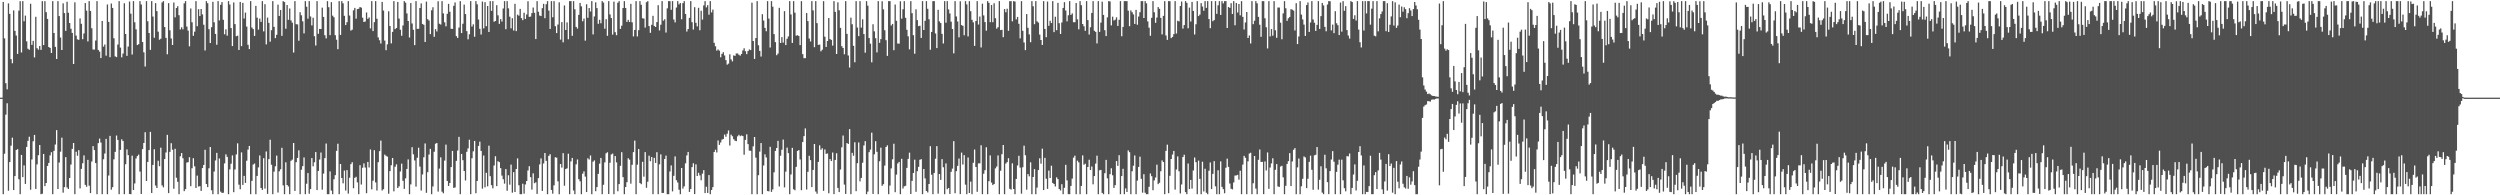 <svg xmlns="http://www.w3.org/2000/svg" width="1920" height="150"><path fill="#4f4f4f" d="M0 75h1v1H0zM1 75h1v1H1zM2 1.499h1v147.645H2zM3 29.434h1v88.652H3zM4 63.874h1v24.166H4zM5 68.582h1v10.739H5zM6 2.634h1v143.834H6zM7 10.625h1v113.82H7zM8 45.406h1v66.459H8zM9 48.587h1v57.144H9zM10 7.965h1v137.986H10zM11 23.685h1v111.52H11zM12 27.294h1v87.912H12zM13 41.428h1v73.12H13zM14 8.162h1v129.515H14zM15 0.904h1v148.24H15zM16 40.292h1v78.689H16zM17 0.861h1v135.182H17zM18 16.315h1v110.707H18zM19 11.966h1v129.313H19zM20 31.762h1v81.06H20zM21 37.415h1v70.771H21zM22 38.237h1v66.784H22zM23 2.879h1v142.847H23zM24 34.458h1v87.995H24zM25 31.405h1v77.072H25zM26 44.071h1v59.542H26zM27 12.895h1v132.264H27zM28 37.026h1v89.222H28zM29 38.12h1v81.074H29zM30 35.31h1v76.065H30zM31 38.303h1v110.841H31zM32 0.858h1v147.929H32zM33 34.623h1v83.596H33zM34 0.909h1v142.055H34zM35 9.38h1v131.174H35zM36 14.566h1v112.891H36zM37 36.079h1v89.069H37zM38 36.797h1v82.525H38zM39 40.709h1v76.159H39zM40 0.861h1v148.281H40zM41 25.356h1v90.499H41zM42 35.971h1v75.017H42zM43 45.287h1v54.671H43zM44 0.858h1v144.296H44zM45 12.337h1v112.495H45zM46 28.809h1v87.681H46zM47 38.395h1v67.34H47zM48 2.566h1v145.406H48zM49 10.027h1v133.669H49zM50 23.714h1v96.96H50zM51 1.332h1v142.662H51zM52 9.769h1v135.381H52zM53 17.654h1v119.046H53zM54 22.046h1v104.301H54zM55 25.31h1v89.034H55zM56 49.173h1v60.632H56zM57 1.767h1v147.377H57zM58 27.356h1v89.176H58zM59 30.21h1v89.416H59zM60 30.636h1v84.697H60zM61 14.124h1v130.547H61zM62 18.292h1v111.385H62zM63 30.123h1v95.262H63zM64 25.722h1v93.644H64zM65 2.369h1v139.613H65zM66 8.178h1v135.228H66zM67 31.794h1v90.975H67zM68 0.861h1v141.717H68zM69 8.411h1v139.842H69zM70 21.723h1v102.344H70zM71 38.01h1v74.237H71zM72 38.104h1v77.139H72zM73 31.144h1v94.093H73zM74 0.858h1v148.286H74zM75 38.372h1v71.538H75zM76 39.61h1v66.83H76zM77 44.611h1v64.834H77zM78 16.136h1v133.008H78zM79 35.831h1v86.473H79zM80 34.204h1v83.722H80zM81 42.767h1v63.886H81zM82 3.454h1v145.69H82zM83 16.777h1v118.057H83zM84 43.92h1v60.451H84zM85 2.701h1v142.962H85zM86 6.113h1v137.645H86zM87 29.377h1v92.994H87zM88 43.293h1v73.362H88zM89 43.902h1v60.183H89zM90 34.195h1v73.273H90zM91 0.861h1v148.283H91zM92 36.55h1v78.563H92zM93 44.012h1v63.01H93zM94 41.1h1v67.23H94zM95 2.49h1v146.651H95zM96 26.134h1v100.046H96zM97 42.895h1v71.824H97zM98 35.744h1v83.399H98zM99 1.176h1v147.814H99zM100 10.501h1v138.643H100zM101 41.879h1v77.679H101zM102 0.858h1v145.074H102zM103 17.086h1v123.806H103zM104 22.538h1v99.167H104zM105 34.598h1v85.248H105zM106 33.95h1v84.761H106zM107 0.861h1v130.936H107zM108 3.493h1v145.475H108zM109 32.247h1v82.27H109zM110 40.196h1v69.636H110zM111 51.073h1v50.458H111zM112 0.861h1v138.162H112zM113 16.331h1v108.052H113zM114 25.321h1v89.927H114zM115 38.276h1v62.982H115zM116 0.858h1v147.356H116zM117 12.71h1v113.946H117zM118 28.979h1v85.642H118zM119 2.417h1v140.087H119zM120 8.551h1v135.825H120zM121 24.312h1v99.121H121zM122 30.524h1v97.118H122zM123 29.734h1v83.68H123zM124 1.881h1v140.51H124zM125 0.861h1v142.996H125zM126 20.76h1v101.403H126zM127 29.089h1v88.002H127zM128 41.689h1v61.895H128zM129 2.422h1v145.843H129zM130 23.238h1v93.406H130zM131 29.53h1v80.455H131zM132 34.568h1v80.421H132zM133 1.971h1v142.964H133zM134 13.307h1v100.979H134zM135 6.152h1v130.366H135zM136 4.784h1v134.848H136zM137 11.696h1v137.448H137zM138 22.614h1v97.391H138zM139 20.945h1v96.599H139zM140 22.513h1v99.043H140zM141 2.561h1v144.225H141zM142 0.858h1v144.404H142zM143 20.419h1v104.482H143zM144 23.527h1v100.975H144zM145 35.587h1v85.118H145zM146 6.523h1v136.475H146zM147 17.086h1v112.158H147zM148 27.484h1v94.033H148zM149 24.314h1v103.442H149zM150 0.858h1v143.513H150zM151 20.114h1v114.754H151zM152 7.075h1v136.207H152zM153 12.339h1v130.588H153zM154 6.912h1v139.728H154zM155 11.066h1v118.02H155zM156 19.016h1v107.686H156zM157 38.766h1v76.281H157zM158 0.861h1v140.46H158zM159 2.433h1v141.275H159zM160 22.405h1v106.807H160zM161 33.005h1v79.89H161zM162 20.89h1v125.258H162zM163 1.389h1v147.755H163zM164 17.093h1v114.662H164zM165 26.047h1v97.203H165zM166 34.38h1v83.033H166zM167 0.858h1v148.286H167zM168 15.678h1v106.022H168zM169 3.662h1v143.513H169zM170 1.566h1v146.622H170zM171 15.195h1v132.818H171zM172 26.31h1v99.165H172zM173 22.511h1v96.008H173zM174 27.377h1v93.081H174zM175 0.858h1v148.283H175zM176 3.502h1v126.603H176zM177 21.538h1v104.232H177zM178 35.403h1v83.944H178zM179 1.897h1v145.697H179zM180 18.546h1v111.598H180zM181 27.779h1v90.819H181zM182 27.377h1v82.689H182zM183 38.388h1v103.429H183zM184 1.485h1v143.854H184zM185 35.438h1v81.602H185zM186 2.22h1v139.792H186zM187 14.234h1v120.838H187zM188 9.679h1v130.815H188zM189 20.428h1v103.028H189zM190 34.424h1v80.462H190zM191 37.704h1v74.381H191zM192 0.858h1v148.283H192zM193 21.158h1v117.739H193zM194 22.353h1v104.019H194zM195 27.61h1v97.99H195zM196 4.5h1v144.644H196zM197 13.586h1v121.547H197zM198 22.801h1v105.738H198zM199 14.301h1v105.097H199zM200 16.779h1v127.597H200zM201 0.858h1v144.967H201zM202 24.136h1v97.363H202zM203 3.227h1v141.616H203zM204 34.085h1v82.255H204zM205 13.502h1v135.363H205zM206 17.567h1v104.639H206zM207 31.991h1v75.331H207zM208 23.211h1v103.314H208zM209 0.858h1v148.283H209zM210 20.613h1v111.167H210zM211 29.288h1v98.398H211zM212 26.743h1v92.751H212zM213 3.584h1v144.301H213zM214 12.236h1v119.35H214zM215 7.656h1v122.362H215zM216 27.546h1v85.978H216zM217 0.858h1v141.52H217zM218 1.57h1v147.574H218zM219 22.085h1v102.582H219zM220 3.82h1v138.263H220zM221 15.23h1v127.963H221zM222 6.484h1v142.66H222zM223 15.669h1v107.821H223zM224 17.411h1v105.152H224zM225 40.322h1v69.492H225zM226 0.861h1v145.761H226zM227 18.56h1v105.997H227zM228 18.734h1v102.561H228zM229 31.293h1v84.184H229zM230 9.352h1v139.792H230zM231 11.749h1v118.613H231zM232 16.395h1v111.199H232zM233 25.671h1v95.267H233zM234 0.861h1v148.281H234zM235 5.157h1v135.953H235zM236 14.339h1v118.579H236zM237 0.861h1v147.933H237zM238 12.627h1v132.566H238zM239 19.517h1v101.861H239zM240 13.602h1v114.156H240zM241 27.779h1v96.819H241zM242 34.946h1v81.829H242zM243 0.858h1v145.09H243zM244 25.955h1v105.322H244zM245 22.211h1v100.323H245zM246 22.291h1v94.857H246zM247 5.878h1v139.769H247zM248 13.026h1v120.277H248zM249 27.029h1v94.438H249zM250 29.475h1v80.741H250zM251 0.858h1v148.286H251zM252 5.509h1v143.635H252zM253 26.981h1v104.644H253zM254 1.634h1v144.742H254zM255 12.016h1v137.128H255zM256 13.271h1v124.422H256zM257 27.056h1v107.437H257zM258 30.528h1v85.333H258zM259 37.795h1v72.58H259zM260 0.861h1v148.281H260zM261 26.809h1v99.137H261zM262 0.858h1v135.848H262zM263 2.573h1v138.249H263zM264 12.16h1v118.833H264zM265 19.231h1v127.125H265zM266 17.072h1v113.605H266zM267 0.858h1v147.812H267zM268 11.922h1v124.553H268zM269 23.479h1v102.552H269zM270 22.767h1v101.783H270zM271 7.956h1v136.617H271zM272 6.107h1v130.501H272zM273 14.333h1v121.44H273zM274 6.967h1v133.127H274zM275 6.715h1v142.429H275zM276 5.37h1v121.497H276zM277 5.866h1v135.839H277zM278 13.573h1v115.257H278zM279 16.882h1v108.608H279zM280 16.486h1v112.156H280zM281 9.586h1v138.808H281zM282 14.426h1v109.933H282zM283 13.415h1v115.175H283zM284 21.833h1v92.955H284zM285 0.858h1v144.536H285zM286 23.849h1v114.972H286zM287 16.99h1v98.372H287zM288 0.858h1v139.238H288zM289 14.374h1v131.93H289zM290 28.709h1v95.848H290zM291 30.91h1v85.184H291zM292 33.44h1v74.53H292zM293 1.467h1v144.82H293zM294 8.082h1v137.219H294zM295 31.181h1v87.544H295zM296 38.541h1v81.101H296zM297 34.037h1v86.283H297zM298 8.668h1v140.144H298zM299 19.991h1v111.458H299zM300 33.314h1v93.598H300zM301 24.463h1v96.869H301zM302 0.858h1v146.091H302zM303 22.362h1v105.711H303zM304 21.485h1v104.72H304zM305 1.49h1v142.902H305zM306 14.301h1v128.801H306zM307 22.856h1v108.851H307zM308 27.438h1v98.249H308zM309 19.567h1v119.304H309zM310 0.858h1v144.211H310zM311 2.071h1v134.864H311zM312 10.295h1v119.451H312zM313 16.12h1v106.322H313zM314 28.812h1v120.332H314zM315 2.348h1v139.265H315zM316 18.006h1v95.065H316zM317 22.863h1v95.646H317zM318 34.664h1v88.574H318zM319 0.858h1v142.46H319zM320 22.16h1v98.954H320zM321 22.124h1v91.332H321zM322 6.129h1v121.824H322zM323 2.623h1v143.71H323zM324 18.361h1v115.64H324zM325 19.034h1v101.769H325zM326 32.275h1v77.928H326zM327 1.22h1v146.867H327zM328 14.729h1v117.523H328zM329 15.752h1v102.934H329zM330 26.237h1v88.068H330zM331 7.906h1v141.238H331zM332 5.585h1v137.606H332zM333 28.276h1v88.244H333zM334 22.375h1v88.013H334zM335 24.163h1v85.649H335zM336 0.996h1v146.152H336zM337 18.242h1v111.263H337zM338 18.821h1v102.014H338zM339 0.861h1v146.352H339zM340 10.279h1v138.13H340zM341 17.162h1v106.2H341zM342 20.229h1v90.849H342zM343 10.602h1v128.402H343zM344 2.955h1v139.89H344zM345 9.034h1v131.499H345zM346 22.071h1v106.214H346zM347 22.224h1v93.699H347zM348 4.465h1v139.888H348zM349 1.87h1v142.071H349zM350 27.747h1v95.775H350zM351 29.114h1v86.491H351zM352 21.149h1v83.948H352zM353 0.858h1v148.286H353zM354 25.415h1v92.827H354zM355 18.205h1v104.809H355zM356 3.511h1v127.828H356zM357 10.819h1v127.78H357zM358 23.927h1v92.643H358zM359 30.224h1v83.74H359zM360 26.308h1v81.032H360zM361 0.858h1v148.286H361zM362 20.364h1v101.169H362zM363 18.665h1v97.546H363zM364 28.203h1v80.036H364zM365 0.856h1v147.549H365zM366 3.273h1v135.738H366zM367 14.98h1v97.095H367zM368 22.131h1v86.651H368zM369 26.507h1v89.4H369zM370 1.19h1v143.701H370zM371 21.81h1v97.663H371zM372 1.65h1v142.222H372zM373 20.114h1v112.593H373zM374 4.628h1v138.485H374zM375 24.584h1v87.265H375zM376 0.858h1v134.456H376zM377 8.359h1v133.886H377zM378 0.858h1v143.758H378zM379 16.676h1v110.384H379zM380 16.138h1v103.895H380zM381 3.973h1v138.986H381zM382 11.769h1v112.103H382zM383 18.308h1v106.191H383zM384 14.717h1v114.433H384zM385 16.525h1v118.322H385zM386 6.512h1v131.174H386zM387 0.858h1v140.204H387zM388 22.408h1v107.425H388zM389 0.858h1v145.631H389zM390 6.395h1v128.221H390zM391 12.776h1v129.071H391zM392 21.746h1v104.653H392zM393 13.971h1v134.003H393zM394 23.442h1v108.771H394zM395 2.914h1v144.557H395zM396 23.911h1v105.857H396zM397 11.24h1v110.416H397zM398 12.009h1v130.286H398zM399 6.823h1v142.321H399zM400 13.925h1v135.219H400zM401 15.472h1v125.622H401zM402 9.769h1v138.95H402zM403 14.516h1v127.148H403zM404 11.115h1v127.913H404zM405 0.964h1v129.963H405zM406 12.962h1v114.701H406zM407 12.765h1v123.296H407zM408 10.087h1v135.521H408zM409 5.777h1v127.347H409zM410 9.837h1v130.842H410zM411 30h1v110.053H411zM412 0.858h1v148.08H412zM413 9.032h1v127.798H413zM414 11.911h1v114.356H414zM415 12.33h1v109.309H415zM416 6.235h1v140.396H416zM417 2.941h1v122.584H417zM418 13.989h1v103.513H418zM419 3.214h1v120.313H419zM420 0.861h1v148.283H420zM421 8.121h1v111.563H421zM422 22.208h1v96.228H422zM423 0.858h1v144.992H423zM424 13.239h1v135.516H424zM425 0.858h1v141.458H425zM426 20.139h1v100.636H426zM427 25.381h1v95.685H427zM428 18.853h1v120.403H428zM429 1.801h1v147.343H429zM430 30.416h1v95.516H430zM431 17.001h1v111.705H431zM432 32.529h1v85.084H432zM433 4.175h1v138.46H433zM434 23.042h1v106.807H434zM435 17.184h1v112.108H435zM436 30.176h1v87.878H436zM437 0.858h1v148.286H437zM438 0.858h1v123.096H438zM439 27.486h1v93.797H439zM440 0.858h1v145.431H440zM441 7.104h1v142.039H441zM442 20.666h1v105.516H442zM443 21.986h1v100.485H443zM444 11.43h1v126.134H444zM445 2.236h1v137.031H445zM446 4.864h1v144.28H446zM447 16.351h1v117.066H447zM448 14.275h1v117.347H448zM449 31.258h1v104.372H449zM450 3.271h1v144.26H450zM451 13.651h1v107.915H451zM452 6.129h1v116.39H452zM453 8.837h1v110.565H453zM454 0.858h1v148.286H454zM455 26.411h1v97.75H455zM456 12.653h1v110.535H456zM457 1.769h1v145.072H457zM458 6.226h1v137.434H458zM459 18.301h1v115.219H459zM460 15.191h1v110.501H460zM461 17.889h1v103.401H461zM462 0.858h1v148.283H462zM463 2.014h1v139.931H463zM464 22.06h1v102.682H464zM465 14.731h1v103.023H465zM466 27.516h1v89.441H466zM467 0.858h1v148.13H467zM468 11.037h1v113.964H468zM469 13.859h1v104.751H469zM470 26.578h1v91.366H470zM471 1.227h1v147.915H471zM472 24.733h1v95.111H472zM473 27.049h1v97.668H473zM474 2.092h1v144.825H474zM475 0.858h1v140.515H475zM476 22.156h1v105.177H476zM477 19.732h1v97.143H477zM478 6.123h1v129.94H478zM479 0.858h1v148.283H479zM480 6.111h1v137.519H480zM481 16.846h1v123.072H481zM482 15.269h1v106.283H482zM483 16.905h1v105.745H483zM484 2.969h1v138.091H484zM485 17.139h1v109.435H485zM486 27.965h1v88.867H486zM487 22.989h1v84.994H487zM488 0.858h1v148.286H488zM489 28.02h1v98.469H489zM490 23.177h1v91.286H490zM491 0.858h1v139.76H491zM492 3.669h1v137.771H492zM493 14.014h1v110.249H493zM494 14.294h1v121.392H494zM495 21.213h1v95.637H495zM496 1.682h1v142.566H496zM497 0.858h1v138.695H497zM498 19.997h1v99.574H498zM499 25.209h1v98.579H499zM500 19.045h1v101.52H500zM501 12.112h1v137.029H501zM502 19.92h1v101.318H502zM503 20.725h1v104.401H503zM504 16.935h1v99.975H504zM505 3.985h1v145.159H505zM506 23.41h1v102.815H506zM507 19.018h1v99.576H507zM508 0.861h1v147.327H508zM509 15.866h1v132.326H509zM510 14.779h1v107.315H510zM511 24.969h1v94.548H511zM512 6.422h1v142.722H512zM513 0.858h1v148.286H513zM514 0.861h1v130.808H514zM515 7.546h1v119.505H515zM516 0.861h1v146.152H516zM517 15.026h1v119.979H517zM518 17.187h1v102.907H518zM519 5.777h1v132.595H519zM520 0.861h1v139.304H520zM521 3.378h1v142.355H521zM522 2.362h1v146.782H522zM523 14.818h1v114.227H523zM524 2.396h1v142.433H524zM525 0.858h1v142.232H525zM526 10.684h1v114.767H526zM527 24.223h1v95.145H527zM528 22.291h1v94.401H528zM529 13.715h1v133.665H529zM530 0.858h1v144.305H530zM531 17.054h1v111.295H531zM532 22.662h1v102.742H532zM533 5.521h1v143.513H533zM534 17.509h1v108.695H534zM535 20.251h1v114.912H535zM536 6.006h1v126.683H536zM537 23.245h1v111.451H537zM538 8.258h1v130.188H538zM539 15.065h1v118.325H539zM540 4.154h1v126.53H540zM541 0.858h1v147.404H541zM542 5.665h1v137.757H542zM543 4.008h1v144.177H543zM544 11.277h1v123.197H544zM545 0.861h1v148.283H545zM546 9.547h1v136.352H546zM547 7.37h1v136.331H547zM548 32.886h1v83.859H548zM549 35.543h1v79.458H549zM550 38.837h1v78.242H550zM551 37.992h1v69.906H551zM552 38.903h1v72.348H552zM553 43.984h1v65.45H553zM554 41.354h1v65.926H554zM555 40.107h1v66.617H555zM556 42.59h1v60.753H556zM557 46.179h1v58.824H557zM558 49.67h1v53.042H558zM559 48.83h1v51.378H559zM560 41.737h1v70.028H560zM561 45.639h1v57.807H561zM562 47.136h1v57.521H562zM563 42.554h1v64.351H563zM564 42.883h1v65.214H564zM565 41.048h1v67.347H565zM566 41.08h1v63.623H566zM567 42.094h1v61.456H567zM568 42.757h1v61.824H568zM569 41.418h1v62.641H569zM570 38.743h1v65.738H570zM571 37.074h1v81.744H571zM572 39.338h1v68.093H572zM573 41.586h1v61.577H573zM574 39.205h1v71.492H574zM575 37.978h1v77.67H575zM576 38.473h1v77.327H576zM577 2.071h1v147.073H577zM578 31.474h1v80.888H578zM579 45.259h1v59.952H579zM580 29.226h1v91.854H580zM581 0.861h1v148.283H581zM582 34.788h1v99.774H582zM583 39.137h1v77.315H583zM584 43.407h1v66.461H584zM585 10.89h1v138.254H585zM586 15.777h1v111.282H586zM587 21.41h1v97.114H587zM588 24.021h1v96.908H588zM589 0.861h1v145.864H589zM590 14.278h1v132.68H590zM591 36.484h1v76.258H591zM592 0.858h1v146.5H592zM593 5.136h1v140.343H593zM594 26.202h1v106.155H594zM595 32.341h1v83.593H595zM596 42.38h1v71.28H596zM597 41.151h1v67.027H597zM598 5.999h1v137.212H598zM599 32.989h1v86.615H599zM600 28.526h1v86.459H600zM601 32.742h1v74.452H601zM602 8.528h1v135.377H602zM603 34.605h1v97.164H603zM604 29.732h1v83.646H604zM605 27.946h1v89.677H605zM606 0.858h1v148.286H606zM607 11.115h1v122.852H607zM608 32.998h1v80.568H608zM609 0.858h1v144.495H609zM610 9.743h1v136.384H610zM611 27.377h1v100.767H611zM612 27.02h1v88.906H612zM613 27.658h1v87.571H613zM614 34.65h1v87.826H614zM615 0.858h1v145.212H615zM616 41.586h1v67.542H616zM617 44.712h1v59.821H617zM618 44.621h1v53.994H618zM619 10.043h1v135.498H619zM620 16.239h1v115.727H620zM621 29.567h1v90.096H621zM622 31.844h1v91.119H622zM623 0.858h1v142.811H623zM624 7.997h1v122.515H624zM625 36.273h1v74.34H625zM626 0.861h1v146.216H626zM627 17.789h1v131.017H627zM628 34.463h1v89.851H628zM629 34.245h1v77.354H629zM630 39.4h1v75.621H630zM631 38.187h1v75.67H631zM632 0.858h1v145.729H632zM633 28.148h1v86.633H633zM634 36.031h1v82.115H634zM635 31.499h1v86.354H635zM636 13.808h1v134.612H636zM637 29.981h1v92.161H637zM638 30.647h1v93.026H638zM639 35.03h1v82.092H639zM640 0.858h1v148.254H640zM641 9.132h1v113.719H641zM642 41.487h1v76.235H642zM643 1.772h1v142.577H643zM644 7.867h1v139.654H644zM645 21.414h1v108.801H645zM646 35.47h1v77.697H646zM647 36.839h1v67.233H647zM648 41.663h1v100.087H648zM649 0.861h1v148.07H649zM650 26.017h1v83.863H650zM651 42.572h1v67.949H651zM652 51.86h1v47.292H652zM653 13.589h1v135.553H653zM654 18.626h1v98.75H654zM655 35.191h1v84.42H655zM656 47.825h1v61.428H656zM657 0.858h1v145.965H657zM658 21.151h1v104.168H658zM659 27.752h1v81.666H659zM660 0.858h1v138.448H660zM661 21.243h1v115.418H661zM662 14.854h1v110.121H662zM663 26.161h1v85.557H663zM664 40.432h1v67.947H664zM665 0.858h1v148.286H665zM666 4.349h1v142.815H666zM667 29.164h1v87.745H667zM668 33.559h1v81.334H668zM669 47.887h1v54.008H669zM670 18.652h1v130.298H670zM671 24.078h1v94.454H671zM672 29.338h1v79.112H672zM673 40.242h1v76.333H673zM674 0.858h1v148.286H674zM675 32.87h1v90.984H675zM676 30.052h1v83.365H676zM677 0.98h1v141.737H677zM678 7.157h1v134.294H678zM679 23.236h1v103.937H679zM680 30.876h1v82.03H680zM681 42.913h1v68.716H681zM682 0.858h1v148.286H682zM683 0.858h1v141.614H683zM684 19.556h1v109.783H684zM685 18.391h1v103.982H685zM686 38.548h1v71.849H686zM687 3.477h1v144.12H687zM688 15.992h1v118.087H688zM689 33.424h1v92.106H689zM690 33.561h1v90.824H690zM691 0.95h1v148.194H691zM692 14.339h1v107.631H692zM693 7.095h1v137.7H693zM694 0.858h1v142.268H694zM695 13.692h1v128.991H695zM696 22.893h1v106.052H696zM697 27.889h1v94.122H697zM698 37.878h1v79.371H698zM699 0.858h1v148.13H699zM700 10.137h1v128.753H700zM701 27.024h1v105.855H701zM702 41.274h1v81.369H702zM703 7.166h1v140.144H703zM704 15.45h1v116.031H704zM705 20.089h1v108.068H705zM706 19.775h1v102.934H706zM707 29.125h1v93.085H707zM708 0.858h1v148.286H708zM709 23.023h1v106.793H709zM710 15.997h1v121.021H710zM711 0.858h1v145.853H711zM712 6.768h1v141.064H712zM713 14.804h1v126.516H713zM714 38.216h1v74.049H714zM715 24.504h1v109.712H715zM716 0.858h1v148.286H716zM717 0.858h1v131.954H717zM718 25.708h1v96.21H718zM719 36.891h1v75.319H719zM720 7.514h1v141.243H720zM721 16.436h1v117.182H721zM722 17.699h1v120.442H722zM723 26.012h1v96.21H723zM724 33.373h1v95.113H724zM725 0.858h1v148.286H725zM726 17.422h1v108.089H726zM727 0.858h1v144.461H727zM728 7.217h1v137.141H728zM729 10.341h1v138.606H729zM730 16.628h1v115.338H730zM731 22.291h1v107.178H731zM732 40.972h1v67.441H732zM733 0.858h1v147.51H733zM734 12.659h1v118.805H734zM735 16.475h1v110.922H735zM736 28.654h1v93.101H736zM737 0.97h1v148.089H737zM738 19.238h1v97.967H738zM739 19.858h1v106.482H739zM740 27.109h1v92.032H740zM741 0.861h1v140.975H741zM742 3.358h1v145.782H742zM743 27.944h1v93.035H743zM744 0.888h1v147.338H744zM745 8.604h1v130.881H745zM746 15.189h1v133.955H746zM747 17.134h1v107.91H747zM748 35.207h1v79.62H748zM749 16.152h1v112.106H749zM750 0.858h1v146.452H750zM751 18.821h1v106.651H751zM752 12.675h1v112.746H752zM753 36.468h1v75.077H753zM754 2.838h1v146.306H754zM755 11.849h1v121.591H755zM756 16.935h1v113.765H756zM757 23.566h1v89.512H757zM758 0.858h1v148.283H758zM759 2.129h1v137.045H759zM760 17.068h1v102.266H760zM761 3.829h1v136.409H761zM762 17.036h1v125.079H762zM763 2.527h1v138.785H763zM764 13.982h1v115.333H764zM765 22.002h1v105.869H765zM766 20.911h1v98.457H766zM767 0.858h1v148.286H767zM768 23.096h1v108.039H768zM769 22.888h1v95.523H769zM770 28.583h1v82.767H770zM771 6.944h1v142.2H771zM772 9.4h1v116.209H772zM773 6.702h1v117.828H773zM774 23.653h1v97.853H774zM775 0.968h1v144.012H775zM776 0.858h1v144.779H776zM777 16.367h1v109.089H777zM778 0.861h1v144.301H778zM779 1.199h1v147.945H779zM780 14.884h1v122.529H780zM781 12.998h1v114.104H781zM782 18.267h1v101.405H782zM783 29.494h1v99.243H783zM784 0.858h1v147.881H784zM785 23.671h1v104.788H785zM786 32.593h1v79.279H786zM787 38.493h1v80.758H787zM788 10.796h1v134.864H788zM789 21.329h1v112.33H789zM790 26.44h1v108.963H790zM791 32.423h1v92.241H791zM792 0.858h1v148.286H792zM793 4.8h1v131.133H793zM794 18.592h1v111.291H794zM795 0.858h1v148.286H795zM796 16.388h1v127.704H796zM797 17.37h1v113.232H797zM798 26.578h1v95.013H798zM799 30.711h1v95.008H799zM800 34.486h1v79.684H800zM801 0.858h1v145.132H801zM802 22.243h1v99.009H802zM803 28.567h1v108.693H803zM804 1.167h1v143.889H804zM805 19.81h1v111.229H805zM806 15.928h1v120.783H806zM807 17.731h1v109.57H807zM808 0.858h1v139.629H808zM809 24.689h1v116.645H809zM810 12.849h1v130.35H810zM811 23.181h1v112.999H811zM812 2.209h1v135.344H812zM813 17.825h1v127.37H813zM814 26.044h1v120.248H814zM815 17.253h1v124.216H815zM816 6.1h1v143.044H816zM817 1.653h1v142.591H817zM818 8.112h1v118.469H818zM819 16.386h1v122.154H819zM820 11.707h1v137.377H820zM821 0.858h1v148.283H821zM822 11.403h1v131.394H822zM823 10.27h1v126.88H823zM824 17.027h1v104.067H824zM825 17.065h1v102.506H825zM826 2.298h1v146.846H826zM827 14.859h1v108.556H827zM828 22.536h1v102.202H828zM829 0.861h1v148.283H829zM830 4.015h1v138.794H830zM831 18.425h1v100.938H831zM832 20.178h1v106.345H832zM833 23.643h1v102.097H833zM834 0.858h1v148.283H834zM835 15.456h1v112.797H835zM836 26.537h1v96.157H836zM837 20.924h1v109.618H837zM838 9.917h1v117.979H838zM839 0.858h1v140.7H839zM840 23.614h1v111.6H840zM841 24.477h1v101.179H841zM842 33.348h1v86.228H842zM843 0.858h1v148.286H843zM844 24.456h1v106.285H844zM845 17.356h1v113.156H845zM846 1.291h1v146.857H846zM847 11.46h1v137.682H847zM848 23.17h1v109.858H848zM849 27.708h1v95.077H849zM850 13.293h1v123.687H850zM851 0.858h1v148.286H851zM852 1.122h1v132.659H852zM853 19.514h1v109.712H853zM854 12.813h1v121.792H854zM855 15.717h1v128.615H855zM856 15.086h1v127.121H856zM857 13.309h1v110.391H857zM858 19.94h1v107.439H858zM859 15.193h1v104.01H859zM860 0.858h1v148.286H860zM861 27.832h1v107.37H861zM862 20.677h1v108.947H862zM863 0.858h1v148.286H863zM864 0.861h1v143.843H864zM865 0.858h1v146.587H865zM866 8.215h1v107.267H866zM867 20.135h1v96.754H867zM868 7.986h1v141.158H868zM869 9.432h1v122.094H869zM870 11.087h1v116.214H870zM871 18.395h1v101.018H871zM872 7.597h1v141.547H872zM873 18.988h1v119.703H873zM874 12.724h1v115.489H874zM875 9.377h1v110.95H875zM876 0.861h1v136.48H876zM877 0.858h1v147.105H877zM878 13.806h1v119.979H878zM879 0.861h1v147.176H879zM880 2.579h1v146.564H880zM881 16.445h1v132.699H881zM882 21.254h1v122.204H882zM883 27.466h1v105.763H883zM884 13.744h1v121.598H884zM885 0.858h1v145.191H885zM886 9.441h1v129.128H886zM887 17.487h1v118.874H887zM888 13.483h1v112.978H888zM889 5.413h1v135.994H889zM890 6.738h1v133.662H890zM891 13.733h1v117.775H891zM892 26.399h1v96.782H892zM893 12.17h1v112.312H893zM894 0.858h1v148.286H894zM895 27.219h1v88.67H895zM896 30.602h1v80.483H896zM897 0.861h1v147.505H897zM898 0.936h1v134.067H898zM899 29.295h1v92.831H899zM900 28.374h1v90.334H900zM901 26.207h1v89.689H901zM902 0.858h1v144.738H902zM903 25.779h1v104.395H903zM904 15.926h1v104.207H904zM905 16.436h1v115.088H905zM906 4.605h1v143.964H906zM907 1.167h1v140.524H907zM908 21.977h1v98.649H908zM909 19.228h1v99.624H909zM910 0.858h1v146.686H910zM911 2.151h1v146.99H911zM912 21.705h1v103.891H912zM913 5.816h1v139.389H913zM914 16.553h1v121.655H914zM915 1.431h1v143.415H915zM916 8.411h1v122.522H916zM917 26.463h1v94.539H917zM918 18.652h1v105.933H918zM919 0.858h1v148.286H919zM920 12.318h1v111.048H920zM921 11.199h1v126.157H921zM922 2.415h1v146.729H922zM923 5.022h1v119.187H923zM924 8.251h1v138.771H924zM925 0.861h1v128.743H925zM926 6.031h1v141.989H926zM927 0.858h1v148.286H927zM928 14.651h1v116.496H928zM929 21.668h1v103.108H929zM930 0.861h1v144.356H930zM931 16.262h1v117.272H931zM932 15.406h1v108.338H932zM933 0.858h1v142.229H933zM934 10.654h1v138.49H934zM935 4.113h1v126.628H935zM936 0.861h1v148.283H936zM937 11.456h1v112.506H937zM938 0.858h1v142.644H938zM939 2.602h1v142.689H939zM940 0.858h1v147.567H940zM941 0.858h1v127.94H941zM942 21.508h1v100.359H942zM943 5.372h1v122.765H943zM944 6.02h1v134.914H944zM945 2.447h1v142.506H945zM946 10.755h1v134.679H946zM947 0.858h1v139.265H947zM948 19.379h1v115.482H948zM949 2.325h1v132.385H949zM950 9.636h1v124.681H950zM951 3.074h1v134.925H951zM952 11.797h1v119.306H952zM953 0.858h1v148.286H953zM954 12.959h1v113.44H954zM955 22.636h1v97.068H955zM956 17.242h1v103.932H956zM957 9.201h1v139.943H957zM958 29.198h1v94.722H958zM959 27.258h1v90.668H959zM960 33.392h1v83.884H960zM961 0.861h1v148.283H961zM962 18.61h1v122.152H962zM963 15.91h1v103.9H963zM964 0.858h1v144.003H964zM965 2.584h1v146.56H965zM966 12.934h1v109.796H966zM967 18.999h1v95.825H967zM968 28.281h1v96.075H968zM969 0.861h1v123.437H969zM970 0.858h1v148.249H970zM971 14.028h1v110.002H971zM972 20.929h1v109.984H972zM973 37.205h1v79.89H973zM974 0.858h1v144.205H974zM975 27.976h1v100.707H975zM976 22.321h1v103.161H976zM977 27.383h1v94.161H977zM978 0.858h1v148.286H978zM979 23.259h1v107.164H979zM980 29.052h1v96.935H980zM981 5.77h1v137.452H981zM982 5.807h1v137.773H982zM983 17.402h1v110.515H983zM984 30.173h1v97.148H984zM985 10.281h1v125.907H985zM986 0.858h1v148.286H986zM987 6.333h1v136.361H987zM988 16.033h1v109.867H988zM989 14.044h1v109.705H989zM990 13.003h1v104.616H990zM991 7.047h1v135.83H991zM992 7.409h1v116.596H992zM993 8.134h1v106.93H993zM994 23.41h1v90.341H994zM995 2.472h1v146.672H995zM996 33.865h1v94.692H996zM997 28.004h1v93.729H997zM998 0.858h1v148.286H998zM999 11.206h1v131.872H999zM1000 14.973h1v122.348H1000zM1001 18.887h1v101.293H1001zM1002 27.599h1v93.328H1002zM1003 3.882h1v140.618H1003zM1004 1.895h1v135.353H1004zM1005 24.541h1v99.769H1005zM1006 17.265h1v102.298H1006zM1007 0.858h1v129.569H1007zM1008 14.93h1v130.82H1008zM1009 17.468h1v101.842H1009zM1010 23.763h1v95.141H1010zM1011 19.116h1v93.847H1011zM1012 0.858h1v144.768H1012zM1013 22.243h1v115.837H1013zM1014 12.369h1v115.324H1014zM1015 2.252h1v145.649H1015zM1016 4.129h1v145.015H1016zM1017 20.613h1v98.219H1017zM1018 24.033h1v105.267H1018zM1019 3.504h1v136.372H1019zM1020 0.858h1v148.242H1020zM1021 0.97h1v130.412H1021zM1022 23.33h1v99.169H1022zM1023 18.878h1v97.194H1023zM1024 25.452h1v98.746H1024zM1025 8.611h1v140.536H1025zM1026 17.871h1v114.122H1026zM1027 19.331h1v107.118H1027zM1028 26.914h1v95.718H1028zM1029 1.92h1v147.221H1029zM1030 24.31h1v98.313H1030zM1031 0.861h1v137.629H1031zM1032 8.286h1v136.244H1032zM1033 4.715h1v142.241H1033zM1034 23.11h1v96.825H1034zM1035 27.315h1v92.82H1035zM1036 29.652h1v88.272H1036zM1037 0.858h1v148.283H1037zM1038 1.609h1v142.74H1038zM1039 14.534h1v119.51H1039zM1040 11.744h1v114.536H1040zM1041 15.756h1v130.531H1041zM1042 0.858h1v137.976H1042zM1043 22.742h1v94.012H1043zM1044 32.446h1v79.835H1044zM1045 36.447h1v82.969H1045zM1046 0.861h1v148.283H1046zM1047 23.456h1v103.626H1047zM1048 0.858h1v148.286H1048zM1049 10.304h1v137.034H1049zM1050 0.856h1v146.649H1050zM1051 0.858h1v142.071H1051zM1052 18.94h1v100.648H1052zM1053 6.644h1v142.5H1053zM1054 0.858h1v148.286H1054zM1055 27.379h1v107.199H1055zM1056 27.892h1v104.326H1056zM1057 0.861h1v144.353H1057zM1058 24.06h1v106.787H1058zM1059 14.072h1v103.321H1059zM1060 10.822h1v111.746H1060zM1061 8.801h1v136.656H1061zM1062 0.858h1v148.128H1062zM1063 0.858h1v138.482H1063zM1064 23.952h1v101.971H1064zM1065 2.433h1v143.971H1065zM1066 24.527h1v93.923H1066zM1067 19.006h1v108.542H1067zM1068 12.598h1v112.994H1068zM1069 0.858h1v147.086H1069zM1070 19.597h1v109.336H1070zM1071 1.79h1v147.354H1071zM1072 21.389h1v102.38H1072zM1073 19.617h1v119.977H1073zM1074 3.509h1v141.131H1074zM1075 13.223h1v113.085H1075zM1076 5.017h1v118.986H1076zM1077 8.936h1v132.168H1077zM1078 5.585h1v138.299H1078zM1079 7.036h1v137.782H1079zM1080 13.964h1v121.165H1080zM1081 10.119h1v134.903H1081zM1082 6.285h1v129.899H1082zM1083 8.036h1v133.781H1083zM1084 12.35h1v126.942H1084zM1085 6.949h1v124.536H1085zM1086 1.543h1v140.616H1086zM1087 4.198h1v144.946H1087zM1088 7.125h1v142.017H1088zM1089 15.184h1v112.859H1089zM1090 22.723h1v99.815H1090zM1091 29.961h1v86.455H1091zM1092 59.397h1v31.117H1092zM1093 65.65h1v16.221H1093zM1094 68.772h1v12.016H1094zM1095 70.34h1v9.895H1095zM1096 72.256h1v5.402H1096zM1097 71.789h1v5.962H1097zM1098 72.462h1v5.578H1098zM1099 73.226h1v3.388H1099zM1100 73.737h1v2.605H1100zM1101 73.737h1v2.733H1101zM1102 74.103h1v1.815H1102zM1103 74.187h1v1.437H1103zM1104 74.377h1v1.229H1104zM1105 2.737h1v139.622H1105zM1106 33.943h1v80.694H1106zM1107 19.421h1v94.907H1107zM1108 0.863h1v131.048H1108zM1109 37.301h1v68.302H1109zM1110 38.926h1v68.022H1110zM1111 37.859h1v64.896H1111zM1112 38.45h1v70.462H1112zM1113 59.411h1v31.994H1113zM1114 67.861h1v15.892H1114zM1115 70.514h1v9.313H1115zM1116 50.613h1v49.281H1116zM1117 62.494h1v26.963H1117zM1118 69.141h1v11.398H1118zM1119 72.34h1v5.441H1119zM1120 62.936h1v24.26H1120zM1121 70.145h1v9.339H1121zM1122 56.113h1v38.137H1122zM1123 70.75h1v8.654H1123zM1124 51.615h1v91.324H1124zM1125 18.349h1v117.514H1125zM1126 65.179h1v18.624H1126zM1127 71.244h1v8.064H1127zM1128 73.341h1v3.337H1128zM1129 40.734h1v70.323H1129zM1130 44.346h1v61.479H1130zM1131 57.06h1v30.213H1131zM1132 68.765h1v11.433H1132zM1133 21.352h1v118.043H1133zM1134 12.316h1v136.828H1134zM1135 38.642h1v71.41H1135zM1136 61.711h1v26.432H1136zM1137 44.206h1v60.508H1137zM1138 58.727h1v35.8H1138zM1139 1.124h1v144.168H1139zM1140 14.66h1v111.19H1140zM1141 1.593h1v147.551H1141zM1142 14.113h1v129.176H1142zM1143 15.491h1v116.759H1143zM1144 19.478h1v108.235H1144zM1145 28.663h1v86.07H1145zM1146 23.476h1v124.766H1146zM1147 63.799h1v22.49H1147zM1148 65.284h1v20.201H1148zM1149 69.102h1v12.216H1149zM1150 30.569h1v95.942H1150zM1151 59.422h1v33.818H1151zM1152 69.781h1v10.018H1152zM1153 71.086h1v8.061H1153zM1154 21.256h1v127.638H1154zM1155 42.268h1v68.931H1155zM1156 50.803h1v43.925H1156zM1157 58.504h1v33.621H1157zM1158 17.326h1v131.419H1158zM1159 38.232h1v70.552H1159zM1160 32.009h1v91.486H1160zM1161 66.488h1v15.599H1161zM1162 69.722h1v10.233H1162zM1163 64.948h1v24.328H1163zM1164 40.869h1v79.373H1164zM1165 28.986h1v74.58H1165zM1166 37.543h1v72.696H1166zM1167 24.296h1v116.929H1167zM1168 22.801h1v114.802H1168zM1169 42.668h1v66.084H1169zM1170 55.122h1v36.667H1170zM1171 22.744h1v109.172H1171zM1172 47.692h1v58.602H1172zM1173 1.696h1v140.497H1173zM1174 27.381h1v85.994H1174zM1175 6.8h1v135.686H1175zM1176 7.821h1v136.734H1176zM1177 18.974h1v124.326H1177zM1178 21.458h1v108.414H1178zM1179 19.178h1v128.815H1179zM1180 12.197h1v102.572H1180zM1181 37.283h1v71.401H1181zM1182 64.522h1v22.197H1182zM1183 69.328h1v12.591H1183zM1184 61.777h1v27.416H1184zM1185 31.606h1v91.399H1185zM1186 48.157h1v51.11H1186zM1187 65.17h1v20.341H1187zM1188 58.358h1v34.134H1188zM1189 1.586h1v137.942H1189zM1190 2.623h1v146.487H1190zM1191 21.652h1v105.69H1191zM1192 2.03h1v146.521H1192zM1193 11.591h1v128.325H1193zM1194 25.864h1v102.305H1194zM1195 19.746h1v106.258H1195zM1196 36.653h1v72.339H1196zM1197 24.994h1v116.995H1197zM1198 22.952h1v97.725H1198zM1199 38.152h1v81.055H1199zM1200 49.633h1v50.918H1200zM1201 21.201h1v110.039H1201zM1202 31.753h1v105.441H1202zM1203 45.106h1v61.504H1203zM1204 48.246h1v47.395H1204zM1205 16.269h1v113.777H1205zM1206 0.858h1v148.286H1206zM1207 9.43h1v132.699H1207zM1208 18.569h1v115.477H1208zM1209 3.262h1v139.483H1209zM1210 3.797h1v123.852H1210zM1211 9.679h1v119.851H1211zM1212 19.631h1v104.443H1212zM1213 30.112h1v103.042H1213zM1214 43.817h1v68.343H1214zM1215 51.196h1v47.377H1215zM1216 56.497h1v39.851H1216zM1217 0.861h1v134.594H1217zM1218 15.605h1v123.179H1218zM1219 55.101h1v40.488H1219zM1220 64.957h1v24.601H1220zM1221 63.794h1v22.921H1221zM1222 20.382h1v115.182H1222zM1223 3.454h1v145.69H1223zM1224 19.592h1v98.716H1224zM1225 20.869h1v90.071H1225zM1226 2.747h1v138.288H1226zM1227 24.03h1v116.42H1227zM1228 15.939h1v115.944H1228zM1229 9.091h1v124.495H1229zM1230 29.899h1v100.685H1230zM1231 48.173h1v59.7H1231zM1232 15.889h1v125.157H1232zM1233 34.74h1v102.156H1233zM1234 8.377h1v114.623H1234zM1235 33.945h1v76.798H1235zM1236 14.484h1v113.692H1236zM1237 28.336h1v93.93H1237zM1238 30.377h1v83.04H1238zM1239 32.671h1v82.287H1239zM1240 2.115h1v144.903H1240zM1241 12.005h1v118.432H1241zM1242 13.323h1v109.521H1242zM1243 2.193h1v142.969H1243zM1244 25.415h1v94.55H1244zM1245 25.312h1v93.353H1245zM1246 9.927h1v125.509H1246zM1247 4.333h1v143.635H1247zM1248 21.6h1v122.026H1248zM1249 0.861h1v133.158H1249zM1250 31.54h1v90.547H1250zM1251 37.335h1v92.028H1251zM1252 4.042h1v141.9H1252zM1253 15.58h1v108.485H1253zM1254 14.566h1v98.21H1254zM1255 13.982h1v118.48H1255zM1256 7.313h1v139.089H1256zM1257 2.918h1v142.078H1257zM1258 19.1h1v111.575H1258zM1259 27.946h1v102.179H1259zM1260 1.767h1v141.744H1260zM1261 26.088h1v99.989H1261zM1262 31.075h1v89.279H1262zM1263 22.012h1v105.276H1263zM1264 14.188h1v132.522H1264zM1265 14.859h1v130.641H1265zM1266 5.745h1v127.993H1266zM1267 24.687h1v118.986H1267zM1268 15.882h1v119.426H1268zM1269 11.087h1v127.066H1269zM1270 14.713h1v130.032H1270zM1271 5.862h1v136.008H1271zM1272 2.426h1v142.937H1272zM1273 19.146h1v117.457H1273zM1274 1.398h1v146.654H1274zM1275 18.576h1v119.286H1275zM1276 28.049h1v101.676H1276zM1277 0.858h1v146.244H1277zM1278 21.689h1v109.373H1278zM1279 19.231h1v105.319H1279zM1280 14.063h1v130.117H1280zM1281 17.242h1v118.114H1281zM1282 1.03h1v146.347H1282zM1283 3.786h1v143.777H1283zM1284 8.883h1v110.267H1284zM1285 0.911h1v148.233H1285zM1286 2.2h1v139.693H1286zM1287 20.297h1v114.01H1287zM1288 1.476h1v144.66H1288zM1289 9.398h1v123.207H1289zM1290 20.991h1v100.618H1290zM1291 0.861h1v144.051H1291zM1292 21.597h1v118.403H1292zM1293 22.82h1v119.815H1293zM1294 0.858h1v148.286H1294zM1295 20.97h1v105.557H1295zM1296 8.377h1v139.103H1296zM1297 3.811h1v145.331H1297zM1298 21.799h1v121.506H1298zM1299 8.082h1v141.062H1299zM1300 9.455h1v117.12H1300zM1301 23.998h1v101.323H1301zM1302 0.858h1v146.656H1302zM1303 3.765h1v131.229H1303zM1304 17.679h1v112.179H1304zM1305 0.975h1v142.319H1305zM1306 13.779h1v118.073H1306zM1307 26.344h1v119.572H1307zM1308 0.858h1v142.879H1308zM1309 9.471h1v121.973H1309zM1310 15.807h1v116.006H1310zM1311 19.514h1v106.67H1311zM1312 58.546h1v32.905H1312zM1313 64.753h1v19.968H1313zM1314 68.919h1v14.138H1314zM1315 69.518h1v10.334H1315zM1316 70.608h1v8.537H1316zM1317 71.94h1v6.464H1317zM1318 72.732h1v4.617H1318zM1319 72.711h1v4.784H1319zM1320 73.061h1v3.783H1320zM1321 73.441h1v2.955H1321zM1322 73.478h1v2.795H1322zM1323 74.027h1v2.042H1323zM1324 74.258h1v1.405H1324zM1325 74.206h1v1.357H1325zM1326 74.426h1v1.122H1326zM1327 74.714h1v1H1327zM1328 74.636h1v1H1328zM1329 74.702h1v1H1329zM1330 74.796h1v1H1330zM1331 74.847h1v1H1331zM1332 74.849h1v1H1332zM1333 1.833h1v147.311H1333zM1334 22.767h1v105.55H1334zM1335 41.261h1v70.188H1335zM1336 23.52h1v117.048H1336zM1337 19.975h1v115.67H1337zM1338 43.064h1v67.155H1338zM1339 30.114h1v88.05H1339zM1340 3.726h1v124.248H1340zM1341 5.301h1v141.488H1341zM1342 5.267h1v134.928H1342zM1343 21.959h1v114.614H1343zM1344 12.68h1v109.844H1344zM1345 17.104h1v100.444H1345zM1346 2.815h1v146.326H1346zM1347 16.074h1v122.003H1347zM1348 14.717h1v104.696H1348zM1349 24.149h1v99.013H1349zM1350 3.136h1v144.491H1350zM1351 20.798h1v94.22H1351zM1352 23.403h1v99.469H1352zM1353 1.744h1v140.419H1353zM1354 11.856h1v132.744H1354zM1355 15.337h1v119.831H1355zM1356 25.001h1v101.465H1356zM1357 24.129h1v98.677H1357zM1358 1.783h1v142.84H1358zM1359 3.207h1v145.937H1359zM1360 33.717h1v80.078H1360zM1361 35.078h1v75.965H1361zM1362 15.731h1v133.413H1362zM1363 8.645h1v126.844H1363zM1364 27.674h1v93.545H1364zM1365 33.282h1v85.816H1365zM1366 48.555h1v52.582H1366zM1367 0.858h1v148.286H1367zM1368 25.63h1v106.217H1368zM1369 27.489h1v102.381H1369zM1370 3.06h1v140.739H1370zM1371 9.613h1v139.531H1371zM1372 22.787h1v110.799H1372zM1373 25.358h1v101.524H1373zM1374 14.232h1v131.609H1374zM1375 0.858h1v142.788H1375zM1376 7.677h1v127.018H1376zM1377 12.25h1v119.217H1377zM1378 8.423h1v122.144H1378zM1379 9.467h1v131.419H1379zM1380 3.795h1v139.066H1380zM1381 21.091h1v105.862H1381zM1382 21.146h1v105.887H1382zM1383 24.456h1v94.724H1383zM1384 0.858h1v148.286H1384zM1385 22.634h1v103.52H1385zM1386 12.481h1v120.407H1386zM1387 0.858h1v138.681H1387zM1388 5.363h1v140.684H1388zM1389 11.346h1v119.016H1389zM1390 17.754h1v114.951H1390zM1391 18.21h1v107.324H1391zM1392 0.906h1v148.238H1392zM1393 1.442h1v142.509H1393zM1394 24.536h1v98.624H1394zM1395 28.635h1v81.739H1395zM1396 13.538h1v135.606H1396zM1397 15.585h1v123.845H1397zM1398 19.07h1v112.071H1398zM1399 15.53h1v121.728H1399zM1400 14.159h1v108.826H1400zM1401 0.858h1v145.056H1401zM1402 28.052h1v94.811H1402zM1403 5.857h1v135.72H1403zM1404 22.762h1v112.463H1404zM1405 12.948h1v134.447H1405zM1406 9.009h1v116.953H1406zM1407 21.043h1v103.9H1407zM1408 16.933h1v107.858H1408zM1409 2.138h1v146.832H1409zM1410 18.544h1v112.238H1410zM1411 17.065h1v110.288H1411zM1412 14.834h1v105.857H1412zM1413 8.487h1v131.119H1413zM1414 14.193h1v124.532H1414zM1415 18.505h1v103.021H1415zM1416 15.479h1v101.787H1416zM1417 8.544h1v110.789H1417zM1418 0.858h1v147.228H1418zM1419 26.498h1v98.389H1419zM1420 0.858h1v147.553H1420zM1421 15.461h1v125.969H1421zM1422 12.833h1v126.835H1422zM1423 26.855h1v99.977H1423zM1424 23.664h1v99.531H1424zM1425 34.561h1v82.84H1425zM1426 0.858h1v148.286H1426zM1427 19.297h1v106.356H1427zM1428 19.627h1v103.175H1428zM1429 35.461h1v80.991H1429zM1430 8.073h1v141.071H1430zM1431 8.677h1v121.373H1431zM1432 16.791h1v99.329H1432zM1433 26.987h1v83.103H1433zM1434 27.001h1v92.245H1434zM1435 2.625h1v146.519H1435zM1436 22.25h1v99.89H1436zM1437 32.961h1v106.725H1437zM1438 0.863h1v137.619H1438zM1439 5.138h1v144.006H1439zM1440 26.001h1v95.246H1440zM1441 19.65h1v121.01H1441zM1442 9.142h1v118.881H1442zM1443 2.126h1v143.747H1443zM1444 1.298h1v133.055H1444zM1445 19.489h1v108.64H1445zM1446 0.861h1v143.706H1446zM1447 17.64h1v107.94H1447zM1448 20.75h1v103.55H1448zM1449 10.524h1v125.47H1449zM1450 16.118h1v133.026H1450zM1451 1.669h1v143.227H1451zM1452 6.47h1v131.829H1452zM1453 26.212h1v101.813H1453zM1454 4.999h1v144.145H1454zM1455 18.544h1v109.986H1455zM1456 15.967h1v125.99H1456zM1457 9.789h1v133.619H1457zM1458 7.812h1v122.923H1458zM1459 23.151h1v98.114H1459zM1460 1.25h1v147.819H1460zM1461 8.624h1v127.601H1461zM1462 1.394h1v147.75H1462zM1463 7.047h1v142.094H1463zM1464 19.592h1v109.689H1464zM1465 12.229h1v127.466H1465zM1466 16.148h1v120.648H1466zM1467 28.12h1v107.812H1467zM1468 5.072h1v144.07H1468zM1469 11.504h1v137.64H1469zM1470 10.02h1v133.291H1470zM1471 8.125h1v141.019H1471zM1472 0.856h1v146.933H1472zM1473 14.957h1v134.187H1473zM1474 12.904h1v115.594H1474zM1475 0.861h1v144.317H1475zM1476 14.969h1v133.248H1476zM1477 5.267h1v141.522H1477zM1478 15.147h1v121.426H1478zM1479 12.68h1v109.844H1479zM1480 29.7h1v82.657H1480zM1481 2.815h1v146.326H1481zM1482 16.074h1v122.003H1482zM1483 14.717h1v104.696H1483zM1484 24.149h1v99.013H1484zM1485 0.858h1v148.286H1485zM1486 3.786h1v128.047H1486zM1487 18.127h1v108.228H1487zM1488 13.477h1v122.957H1488zM1489 8.91h1v138.091H1489zM1490 1.653h1v130.151H1490zM1491 22.028h1v105.068H1491zM1492 13.838h1v110.062H1492zM1493 35.777h1v72.598H1493zM1494 0.858h1v144.74H1494zM1495 33.16h1v77.867H1495zM1496 37.145h1v77.842H1496zM1497 43.3h1v65.081H1497zM1498 2.525h1v146.619H1498zM1499 17.85h1v118.16H1499zM1500 19.011h1v105.942H1500zM1501 32.577h1v75.733H1501zM1502 1.231h1v147.913H1502zM1503 5.143h1v130.435H1503zM1504 25.101h1v105.232H1504zM1505 3.587h1v145.155H1505zM1506 11.575h1v137.569H1506zM1507 20.421h1v115.857H1507zM1508 24.133h1v101.84H1508zM1509 19.469h1v112.554H1509zM1510 2.303h1v138.041H1510zM1511 0.858h1v144.36H1511zM1512 24.197h1v107.08H1512zM1513 18.945h1v113.783H1513zM1514 7.533h1v140.744H1514zM1515 12.497h1v135.248H1515zM1516 20.05h1v106.644H1516zM1517 32.563h1v91.433H1517zM1518 29.148h1v87.53H1518zM1519 1.989h1v147.155H1519zM1520 25.214h1v112.127H1520zM1521 23.129h1v99.7H1521zM1522 6.791h1v135.198H1522zM1523 10.355h1v137.796H1523zM1524 19.949h1v106.127H1524zM1525 23.703h1v96.983H1525zM1526 29.356h1v88.579H1526zM1527 0.858h1v144.465H1527zM1528 0.858h1v148.283H1528zM1529 20.057h1v104.378H1529zM1530 37.592h1v81.451H1530zM1531 26.209h1v92.962H1531zM1532 11.245h1v136.381H1532zM1533 10.339h1v121.973H1533zM1534 14.09h1v115.775H1534zM1535 20.263h1v98.617H1535zM1536 0.858h1v144.953H1536zM1537 30.67h1v96.997H1537zM1538 28.878h1v91.341H1538zM1539 3.992h1v144.527H1539zM1540 5.39h1v143.754H1540zM1541 20.847h1v101.742H1541zM1542 25.095h1v107.295H1542zM1543 20.716h1v116.846H1543zM1544 3.68h1v145.464H1544zM1545 3.017h1v141.229H1545zM1546 14.534h1v110.966H1546zM1547 18.258h1v99.176H1547zM1548 29.304h1v85.768H1548zM1549 1.376h1v147.768H1549zM1550 11.993h1v121.195H1550zM1551 25.751h1v107.496H1551zM1552 21.394h1v101.559H1552zM1553 0.858h1v142.305H1553zM1554 32.098h1v104.157H1554zM1555 29.274h1v104.823H1555zM1556 5.152h1v131.513H1556zM1557 11.996h1v137.148H1557zM1558 22.46h1v98.29H1558zM1559 24.532h1v104.26H1559zM1560 24.488h1v93.678H1560zM1561 1.726h1v146.34H1561zM1562 9.583h1v138.565H1562zM1563 21.311h1v96.242H1563zM1564 23.934h1v101.421H1564zM1565 8.356h1v136.445H1565zM1566 12.046h1v136.894H1566zM1567 16.637h1v107.883H1567zM1568 25.566h1v92.103H1568zM1569 19.91h1v91.728H1569zM1570 0.858h1v144.342H1570zM1571 15.607h1v112.811H1571zM1572 23.989h1v96.766H1572zM1573 0.861h1v145.5H1573zM1574 9.526h1v136.347H1574zM1575 14.635h1v117.709H1575zM1576 24.367h1v98.173H1576zM1577 6.329h1v138.64H1577zM1578 2h1v147.144H1578zM1579 3.699h1v127.963H1579zM1580 21.426h1v106.001H1580zM1581 0.861h1v143.14H1581zM1582 16.566h1v113.909H1582zM1583 20.975h1v109.162H1583zM1584 19.359h1v115.074H1584zM1585 12.083h1v137.061H1585zM1586 0.858h1v137.935H1586zM1587 1.616h1v147.514H1587zM1588 11.343h1v122.357H1588zM1589 1.206h1v142.705H1589zM1590 9.114h1v103.607H1590zM1591 15.035h1v112.14H1591zM1592 1.449h1v132.096H1592zM1593 25.01h1v120.325H1593zM1594 27.656h1v97.656H1594zM1595 0.858h1v148.286H1595zM1596 18.613h1v116.569H1596zM1597 27.47h1v102.017H1597zM1598 1.362h1v144.637H1598zM1599 19.075h1v111.575H1599zM1600 26.852h1v90.403H1600zM1601 4.823h1v143.333H1601zM1602 20.657h1v114.672H1602zM1603 15.401h1v113.323H1603zM1604 18.484h1v126.116H1604zM1605 8.784h1v127.885H1605zM1606 8.279h1v140.865H1606zM1607 5.164h1v127.642H1607zM1608 11.671h1v137.473H1608zM1609 12.657h1v124.427H1609zM1610 15.878h1v113.344H1610zM1611 4.697h1v131.556H1611zM1612 2.241h1v146.901H1612zM1613 26.191h1v104.285H1613zM1614 20.009h1v100.057H1614zM1615 17.503h1v107.899H1615zM1616 0.856h1v147.727H1616zM1617 0.861h1v146.395H1617zM1618 17.196h1v109.231H1618zM1619 22.95h1v98.48H1619zM1620 0.858h1v137.07H1620zM1621 0.858h1v148.286H1621zM1622 15.205h1v110.7H1622zM1623 0.858h1v148.286H1623zM1624 4.463h1v141.211H1624zM1625 7.684h1v136.466H1625zM1626 0.858h1v148.286H1626zM1627 26.992h1v103.14H1627zM1628 18.425h1v103.925H1628zM1629 1.364h1v143.937H1629zM1630 24.795h1v103.79H1630zM1631 16.077h1v109.192H1631zM1632 6.525h1v117.436H1632zM1633 2.57h1v142.385H1633zM1634 0.858h1v148.286H1634zM1635 26.752h1v99.819H1635zM1636 17.4h1v101.971H1636zM1637 1.643h1v144.742H1637zM1638 12.037h1v120.343H1638zM1639 28.031h1v97.084H1639zM1640 0.929h1v148.215H1640zM1641 10.654h1v136.256H1641zM1642 13.834h1v124.28H1642zM1643 10.65h1v116.301H1643zM1644 0.858h1v144.985H1644zM1645 9.309h1v121.3H1645zM1646 0.858h1v146.535H1646zM1647 15.074h1v113.973H1647zM1648 21.4h1v101.481H1648zM1649 12.387h1v118.897H1649zM1650 10.957h1v138.187H1650zM1651 9.567h1v132.216H1651zM1652 12.54h1v125.489H1652zM1653 11.353h1v115.397H1653zM1654 0.858h1v148.286H1654zM1655 4.129h1v140.33H1655zM1656 16.429h1v110.263H1656zM1657 0.858h1v143.122H1657zM1658 37.001h1v78.707H1658zM1659 1.664h1v144.887H1659zM1660 19.061h1v115.363H1660zM1661 21.746h1v108.457H1661zM1662 19.842h1v111.572H1662zM1663 0.861h1v148.192H1663zM1664 11.252h1v126.56H1664zM1665 14.763h1v116.242H1665zM1666 20.059h1v114.26H1666zM1667 1.682h1v145.901H1667zM1668 3.097h1v146.045H1668zM1669 15.214h1v119.824H1669zM1670 22.717h1v101.875H1670zM1671 0.95h1v148.194H1671zM1672 9.517h1v120.593H1672zM1673 4.573h1v119.869H1673zM1674 0.861h1v146.899H1674zM1675 11.357h1v135.505H1675zM1676 1.488h1v138.865H1676zM1677 8.517h1v126.61H1677zM1678 11.767h1v129.014H1678zM1679 13.298h1v112.412H1679zM1680 2.181h1v146.963H1680zM1681 18.402h1v114.131H1681zM1682 26.202h1v104.537H1682zM1683 29.377h1v80.854H1683zM1684 3.248h1v144.434H1684zM1685 4.312h1v144.814H1685zM1686 15.878h1v106.068H1686zM1687 20.954h1v110.7H1687zM1688 0.861h1v148.283H1688zM1689 12.678h1v123.859H1689zM1690 11.737h1v104.948H1690zM1691 3.147h1v144.198H1691zM1692 3.859h1v139.389H1692zM1693 9.137h1v119.952H1693zM1694 15.035h1v113.41H1694zM1695 19.947h1v107.468H1695zM1696 0.858h1v148.286H1696zM1697 1.33h1v141.774H1697zM1698 24.822h1v112.078H1698zM1699 15.969h1v114.161H1699zM1700 30.51h1v90.712H1700zM1701 2.412h1v146.732H1701zM1702 15.392h1v118.37H1702zM1703 21.291h1v107.102H1703zM1704 27.148h1v95.397H1704zM1705 0.858h1v148.048H1705zM1706 18.395h1v107.008H1706zM1707 22.034h1v117.54H1707zM1708 0.861h1v148.283H1708zM1709 0.858h1v143.609H1709zM1710 14.706h1v122.241H1710zM1711 5.825h1v127.672H1711zM1712 0.918h1v142.9H1712zM1713 0.858h1v147.102H1713zM1714 2.822h1v133.431H1714zM1715 14.754h1v117.571H1715zM1716 18.02h1v104.079H1716zM1717 26.937h1v103.044H1717zM1718 1.211h1v147.933H1718zM1719 17.043h1v120.826H1719zM1720 16.42h1v112.158H1720zM1721 21.856h1v103.36H1721zM1722 0.858h1v148.286H1722zM1723 20.13h1v116.288H1723zM1724 16.344h1v114.319H1724zM1725 0.861h1v142.859H1725zM1726 4.264h1v141.371H1726zM1727 7.787h1v114.923H1727zM1728 27.697h1v106.066H1728zM1729 5.42h1v140.563H1729zM1730 0.858h1v148.286H1730zM1731 10.84h1v122.113H1731zM1732 18.496h1v114.186H1732zM1733 4.651h1v144.493H1733zM1734 10.371h1v134.987H1734zM1735 15.694h1v131.916H1735zM1736 0.858h1v140.41H1736zM1737 0.858h1v145.509H1737zM1738 16.612h1v115.576H1738zM1739 18.69h1v110.142H1739zM1740 9.462h1v139.682H1740zM1741 5.269h1v141.199H1741zM1742 0.861h1v128.757H1742zM1743 5.182h1v135.397H1743zM1744 10.847h1v132.207H1744zM1745 0.858h1v136.589H1745zM1746 9.174h1v125.594H1746zM1747 2.639h1v141.279H1747zM1748 4.527h1v130.476H1748zM1749 16.251h1v116.29H1749zM1750 27.088h1v103.749H1750zM1751 1.112h1v148.032H1751zM1752 9.011h1v132.218H1752zM1753 20.087h1v115.28H1753zM1754 18.784h1v105.706H1754zM1755 18.86h1v100.824H1755zM1756 0.858h1v148.286H1756zM1757 23.959h1v99.982H1757zM1758 3.216h1v138.448H1758zM1759 11.868h1v128.798H1759zM1760 6.393h1v137.919H1760zM1761 10.526h1v137.203H1761zM1762 12.213h1v114.36H1762zM1763 12.094h1v114.653H1763zM1764 1.222h1v147.581H1764zM1765 0.858h1v137.976H1765zM1766 14.149h1v113.763H1766zM1767 15.214h1v121.195H1767zM1768 2.909h1v146.235H1768zM1769 2.712h1v144.807H1769zM1770 17.448h1v108.956H1770zM1771 23.511h1v97.274H1771zM1772 16.525h1v129.851H1772zM1773 0.858h1v148.283H1773zM1774 11.403h1v117.123H1774zM1775 0.858h1v135.523H1775zM1776 2.982h1v136.049H1776zM1777 10.105h1v139.039H1777zM1778 21.19h1v108.178H1778zM1779 12.978h1v111.082H1779zM1780 0.861h1v141.872H1780zM1781 0.858h1v148.286H1781zM1782 20.652h1v116.343H1782zM1783 24.342h1v105.095H1783zM1784 12.772h1v116.663H1784zM1785 6.409h1v142.738H1785zM1786 4.582h1v138.84H1786zM1787 11.307h1v133.58H1787zM1788 26.955h1v90.881H1788zM1789 23.399h1v120.131H1789zM1790 1.227h1v147.805H1790zM1791 28.638h1v90.465H1791zM1792 0.861h1v141.968H1792zM1793 4.241h1v134.8H1793zM1794 4.106h1v145.038H1794zM1795 18.819h1v107.324H1795zM1796 27.331h1v97.53H1796zM1797 21.584h1v98.567H1797zM1798 0.858h1v146.274H1798zM1799 21.506h1v106.5H1799zM1800 14.772h1v113.156H1800zM1801 11.858h1v122.463H1801zM1802 0.858h1v148.286H1802zM1803 0.858h1v148.286H1803zM1804 14.742h1v115.317H1804zM1805 9.725h1v120.97H1805zM1806 1.124h1v148.02H1806zM1807 0.858h1v137.869H1807zM1808 20.297h1v109.595H1808zM1809 1.348h1v145.672H1809zM1810 1.499h1v129.27H1810zM1811 3.532h1v134.369H1811zM1812 18.123h1v116.965H1812zM1813 12.728h1v127.897H1813zM1814 21.295h1v104.216H1814zM1815 0.858h1v144.93H1815zM1816 31.004h1v97.338H1816zM1817 27.18h1v95.596H1817zM1818 21.332h1v98.714H1818zM1819 3.999h1v140.735H1819zM1820 1.833h1v137.546H1820zM1821 14.346h1v109.533H1821zM1822 16.772h1v104.465H1822zM1823 2.632h1v146.51H1823zM1824 0.858h1v145.358H1824zM1825 17.889h1v114.797H1825zM1826 0.858h1v144.346H1826zM1827 17.287h1v115.912H1827zM1828 0.858h1v139.24H1828zM1829 10.714h1v116.898H1829zM1830 6.697h1v120.112H1830zM1831 17.374h1v105.937H1831zM1832 0.858h1v148.286H1832zM1833 8.649h1v135.036H1833zM1834 13.815h1v115.315H1834zM1835 11.394h1v121.817H1835zM1836 0.858h1v148.286H1836zM1837 6.745h1v142.399H1837zM1838 14.921h1v117.768H1838zM1839 20.769h1v115.722H1839zM1840 0.861h1v148.283H1840zM1841 0.858h1v142.447H1841zM1842 18.21h1v101.98H1842zM1843 0.858h1v142.367H1843zM1844 16.466h1v102.783H1844zM1845 11.229h1v137.915H1845zM1846 21.011h1v104.516H1846zM1847 23.039h1v118.229H1847zM1848 17.2h1v114.937H1848zM1849 0.858h1v142.232H1849zM1850 10.025h1v127.221H1850zM1851 1.103h1v148.041H1851zM1852 3.113h1v138.917H1852zM1853 2.859h1v131.456H1853zM1854 20.178h1v106.933H1854zM1855 11.266h1v125.203H1855zM1856 4.191h1v131.405H1856zM1857 12.126h1v137.018H1857zM1858 13.522h1v129.689H1858zM1859 11.966h1v137.178H1859zM1860 8.647h1v125.34H1860zM1861 0.858h1v148.286H1861zM1862 13.538h1v129.325H1862zM1863 8.656h1v140.488H1863zM1864 19.771h1v100.284H1864zM1865 11.343h1v107.519H1865zM1866 0.861h1v148.281H1866zM1867 5.148h1v137.741H1867zM1868 24.532h1v100.742H1868zM1869 17.58h1v106.125H1869zM1870 20.412h1v99.348H1870zM1871 29.707h1v91.598H1871zM1872 26.724h1v89.478H1872zM1873 22.707h1v97.832H1873zM1874 21.808h1v98.876H1874zM1875 24.978h1v97.045H1875zM1876 30.959h1v85.926H1876zM1877 32.975h1v93.708H1877zM1878 30.405h1v91.865H1878zM1879 27.09h1v92.699H1879zM1880 32.124h1v88.254H1880zM1881 31.345h1v91.449H1881zM1882 8.347h1v140.797H1882zM1883 0.861h1v146.381H1883zM1884 22.733h1v111.241H1884zM1885 17.983h1v107.13H1885zM1886 37.395h1v78.343H1886zM1887 52.938h1v42.98H1887zM1888 68.298h1v13.301H1888zM1889 71.473h1v8.737H1889zM1890 72.26h1v5.248H1890zM1891 74.421h1v1H1891zM1892 74.95h1v1H1892zM1893 74.979h1v1H1893zM1894 74.991h1v1H1894zM1895 74.998h1v1H1895zM1896 75h1v1H1896zM1897 75h1v1H1897zM1898 75h1v1H1898zM1899 75h1v1H1899zM1900 75h1v1H1900zM1901 75h1v1H1901zM1902 75h1v1H1902zM1903 75h1v1H1903zM1904 75h1v1H1904zM1905 75h1v1H1905zM1906 75h1v1H1906zM1907 75h1v1H1907zM1908 75h1v1H1908zM1909 75h1v1H1909zM1910 75h1v1H1910zM1911 75h1v1H1911zM1912 75h1v1H1912zM1913 75h1v1H1913zM1914 75h1v1H1914zM1915 75h1v1H1915zM1916 75h1v1H1916zM1917 75h1v1H1917zM1918 75h1v1H1918zM1919 75h1v1H1919z"/></svg>